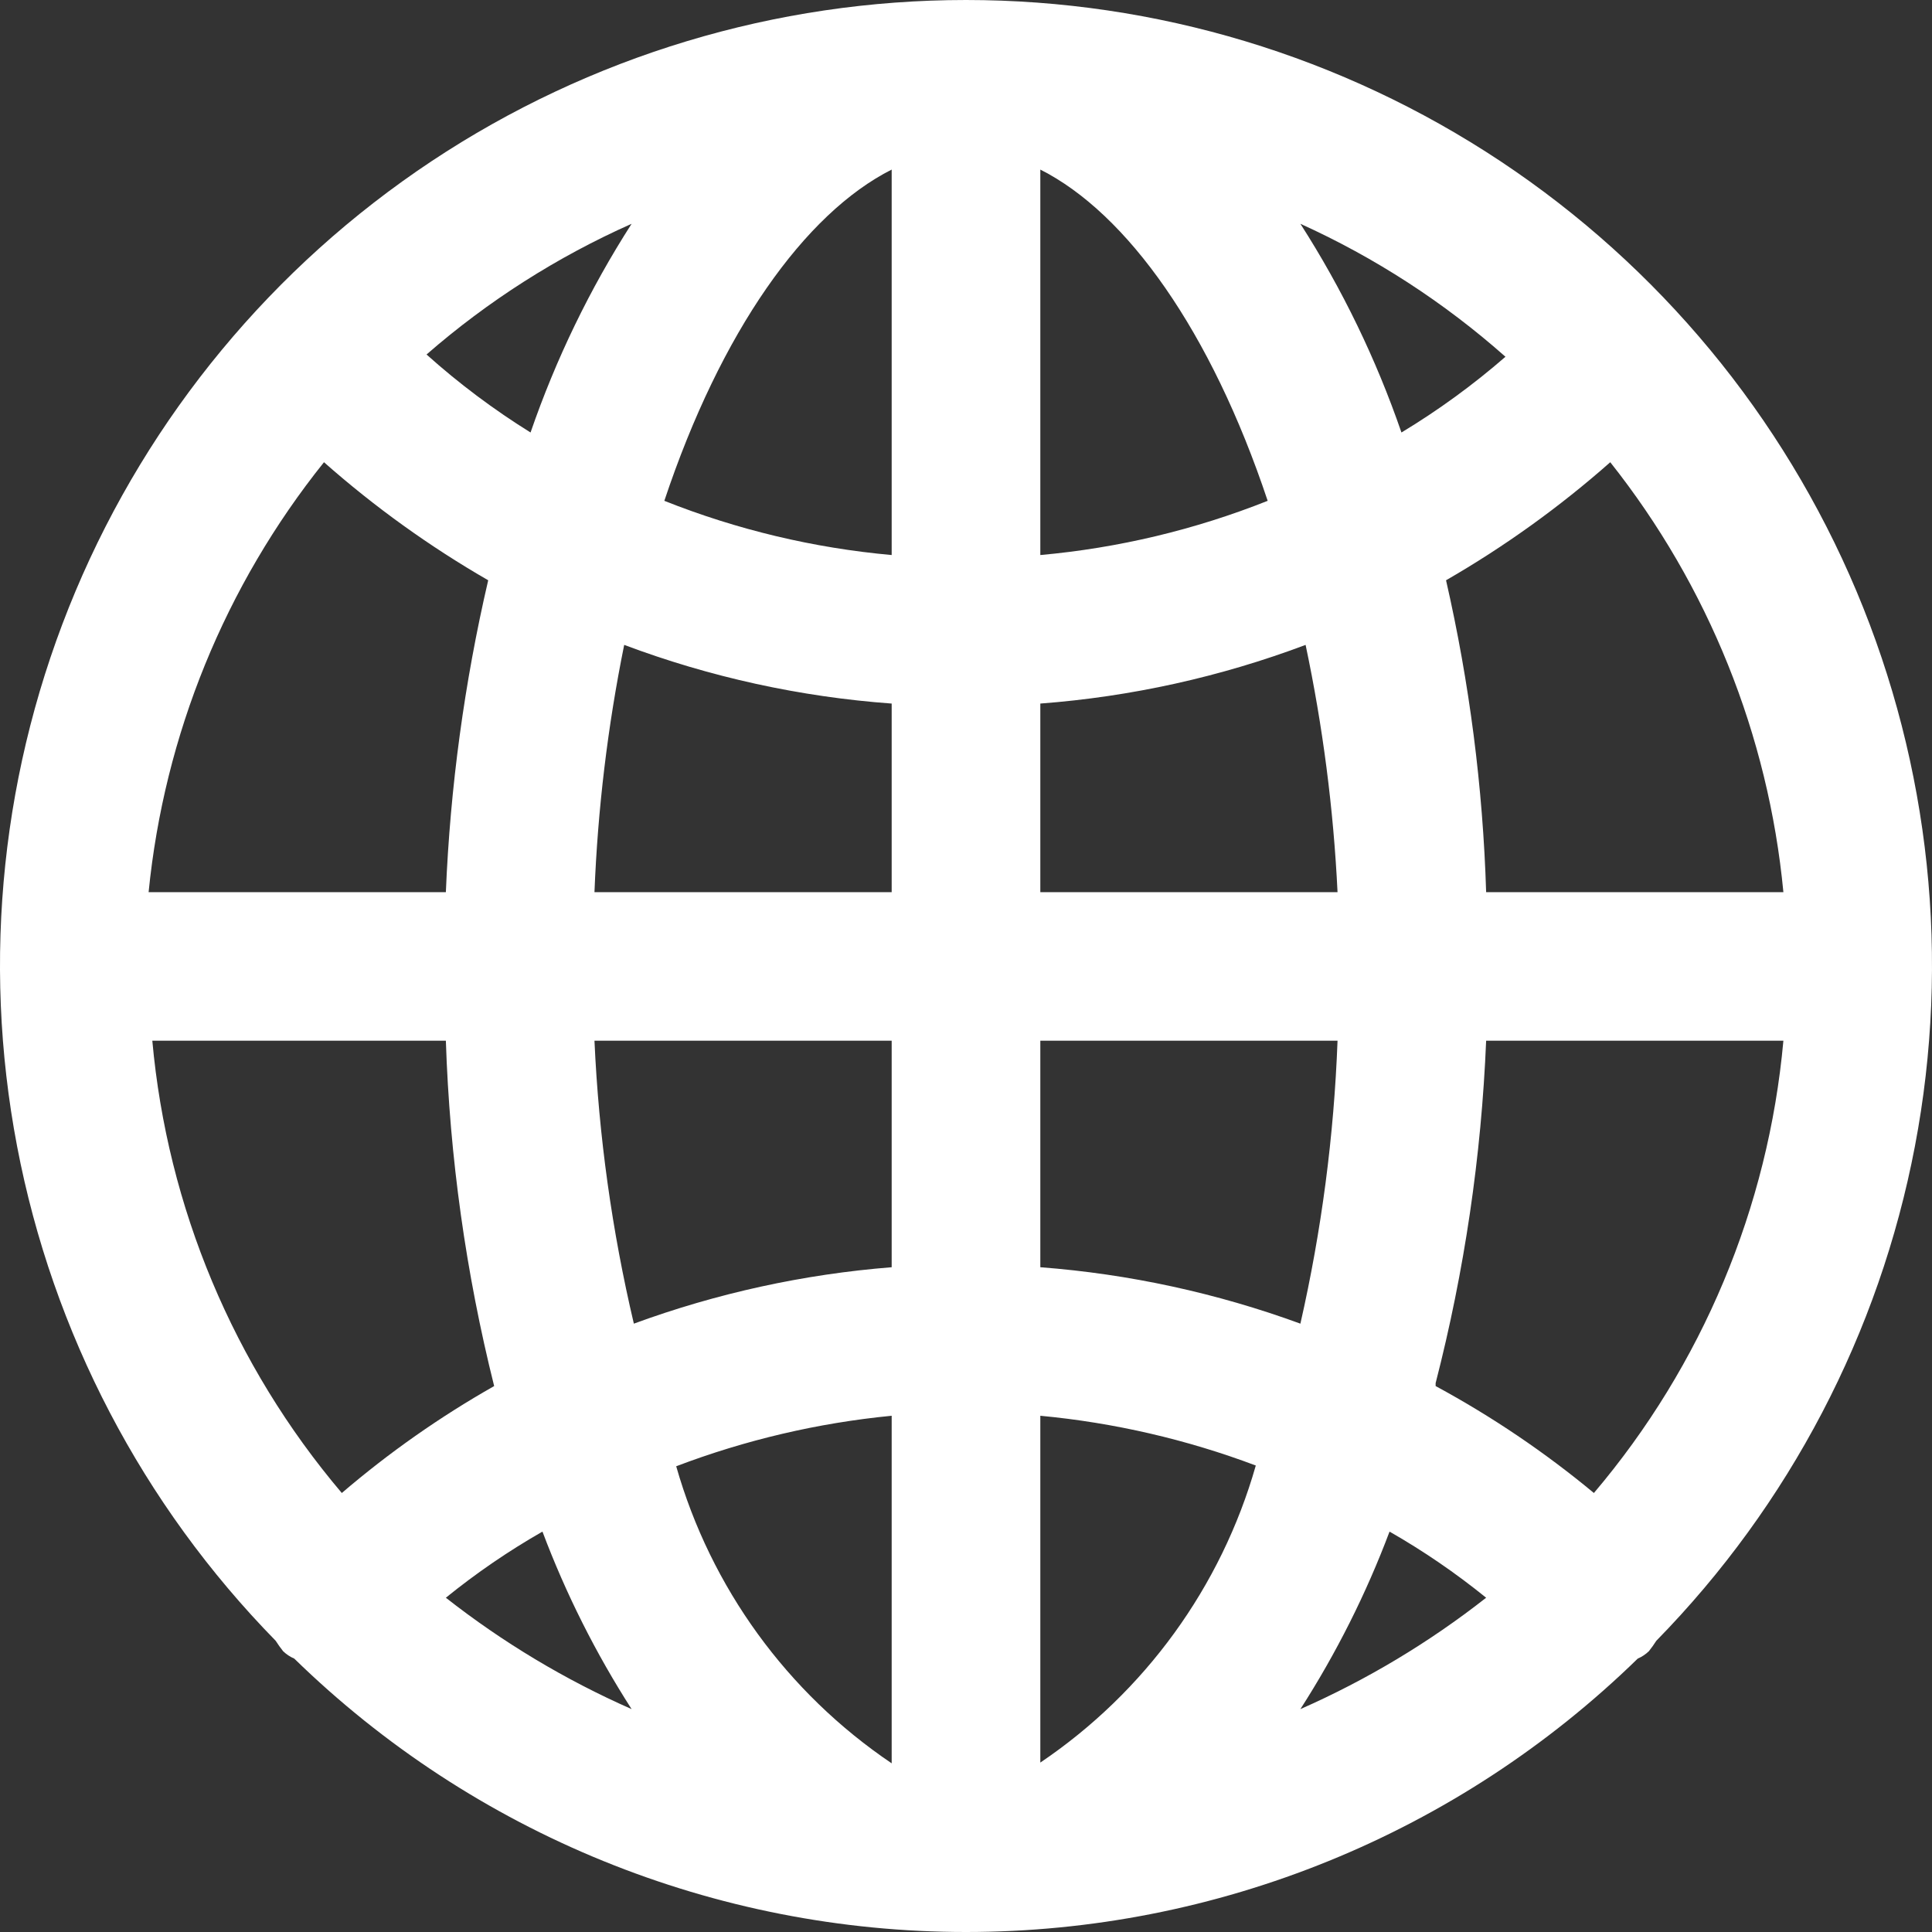 <svg width="49" height="49" viewBox="0 0 49 49" fill="none" xmlns="http://www.w3.org/2000/svg">
<rect x="0" y="0" width="49" height="49" fill="#333333" stroke="none"/>
<path d="M42.008 41.614C45.382 38.169 47.664 33.806 48.567 29.07C49.47 24.335 48.954 19.439 47.085 14.995C45.215 10.551 42.075 6.758 38.057 4.09C34.039 1.423 29.323 0 24.5 0C19.677 0 14.961 1.423 10.943 4.09C6.925 6.758 3.785 10.551 1.915 14.995C0.046 19.439 -0.47 24.335 0.433 29.07C1.336 33.806 3.618 38.169 6.992 41.614C7.05 41.705 7.113 41.793 7.18 41.878C7.262 41.957 7.358 42.021 7.463 42.066C12.019 46.511 18.133 49 24.5 49C30.867 49 36.981 46.511 41.537 42.066C41.642 42.021 41.738 41.957 41.82 41.878C41.887 41.793 41.95 41.705 42.008 41.614ZM3.863 26.395H11.308C11.405 29.35 11.816 32.286 12.533 35.154C11.161 35.932 9.867 36.84 8.669 37.866C5.924 34.628 4.245 30.622 3.863 26.395ZM8.217 11.723C9.501 12.858 10.897 13.861 12.382 14.717C11.778 17.315 11.418 19.963 11.308 22.628H3.769C4.165 18.64 5.71 14.851 8.217 11.723ZM45.231 22.628H37.692C37.61 19.965 37.269 17.315 36.675 14.717C38.16 13.861 39.555 12.858 40.84 11.723C43.326 14.858 44.851 18.645 45.231 22.628ZM22.615 14.077C20.637 13.899 18.694 13.436 16.849 12.702C18.281 8.408 20.41 5.413 22.615 4.301V14.077ZM22.615 17.844V22.628H15.077C15.16 20.521 15.412 18.423 15.831 16.356C18.009 17.174 20.294 17.675 22.615 17.844ZM22.615 26.395V32.14C20.381 32.317 18.18 32.799 16.076 33.571C15.521 31.215 15.186 28.813 15.077 26.395H22.615ZM22.615 35.907V44.722C19.963 42.932 18.027 40.264 17.15 37.188C18.907 36.52 20.745 36.089 22.615 35.907ZM26.385 35.907C28.254 36.083 30.092 36.507 31.85 37.169C30.973 40.245 29.037 42.913 26.385 44.703V35.907ZM26.385 32.14V26.395H33.923C33.833 28.811 33.517 31.214 32.981 33.571C30.858 32.794 28.639 32.312 26.385 32.14ZM26.385 22.628V17.844C28.687 17.67 30.952 17.169 33.113 16.356C33.55 18.422 33.821 20.519 33.923 22.628H26.385ZM26.385 14.077V4.301C28.59 5.413 30.719 8.408 32.151 12.702C30.306 13.436 28.363 13.899 26.385 14.077ZM35.544 10.969C34.903 9.109 34.043 7.332 32.981 5.676C34.874 6.533 36.627 7.67 38.182 9.048C37.36 9.763 36.477 10.406 35.544 10.969ZM13.456 10.969C12.521 10.388 11.638 9.726 10.818 8.991C12.376 7.633 14.13 6.516 16.019 5.676C14.957 7.332 14.097 9.109 13.456 10.969ZM13.758 38.845C14.351 40.421 15.109 41.93 16.019 43.347C14.337 42.606 12.754 41.657 11.308 40.522C12.078 39.898 12.897 39.337 13.758 38.845ZM35.242 38.845C36.103 39.337 36.922 39.898 37.692 40.522C36.246 41.657 34.663 42.606 32.981 43.347C33.891 41.93 34.649 40.421 35.242 38.845ZM36.411 35.078C37.142 32.237 37.571 29.326 37.692 26.395H45.231C44.849 30.622 43.171 34.628 40.425 37.866C39.179 36.832 37.835 35.924 36.411 35.154V35.078Z" fill="white"/>
</svg>
